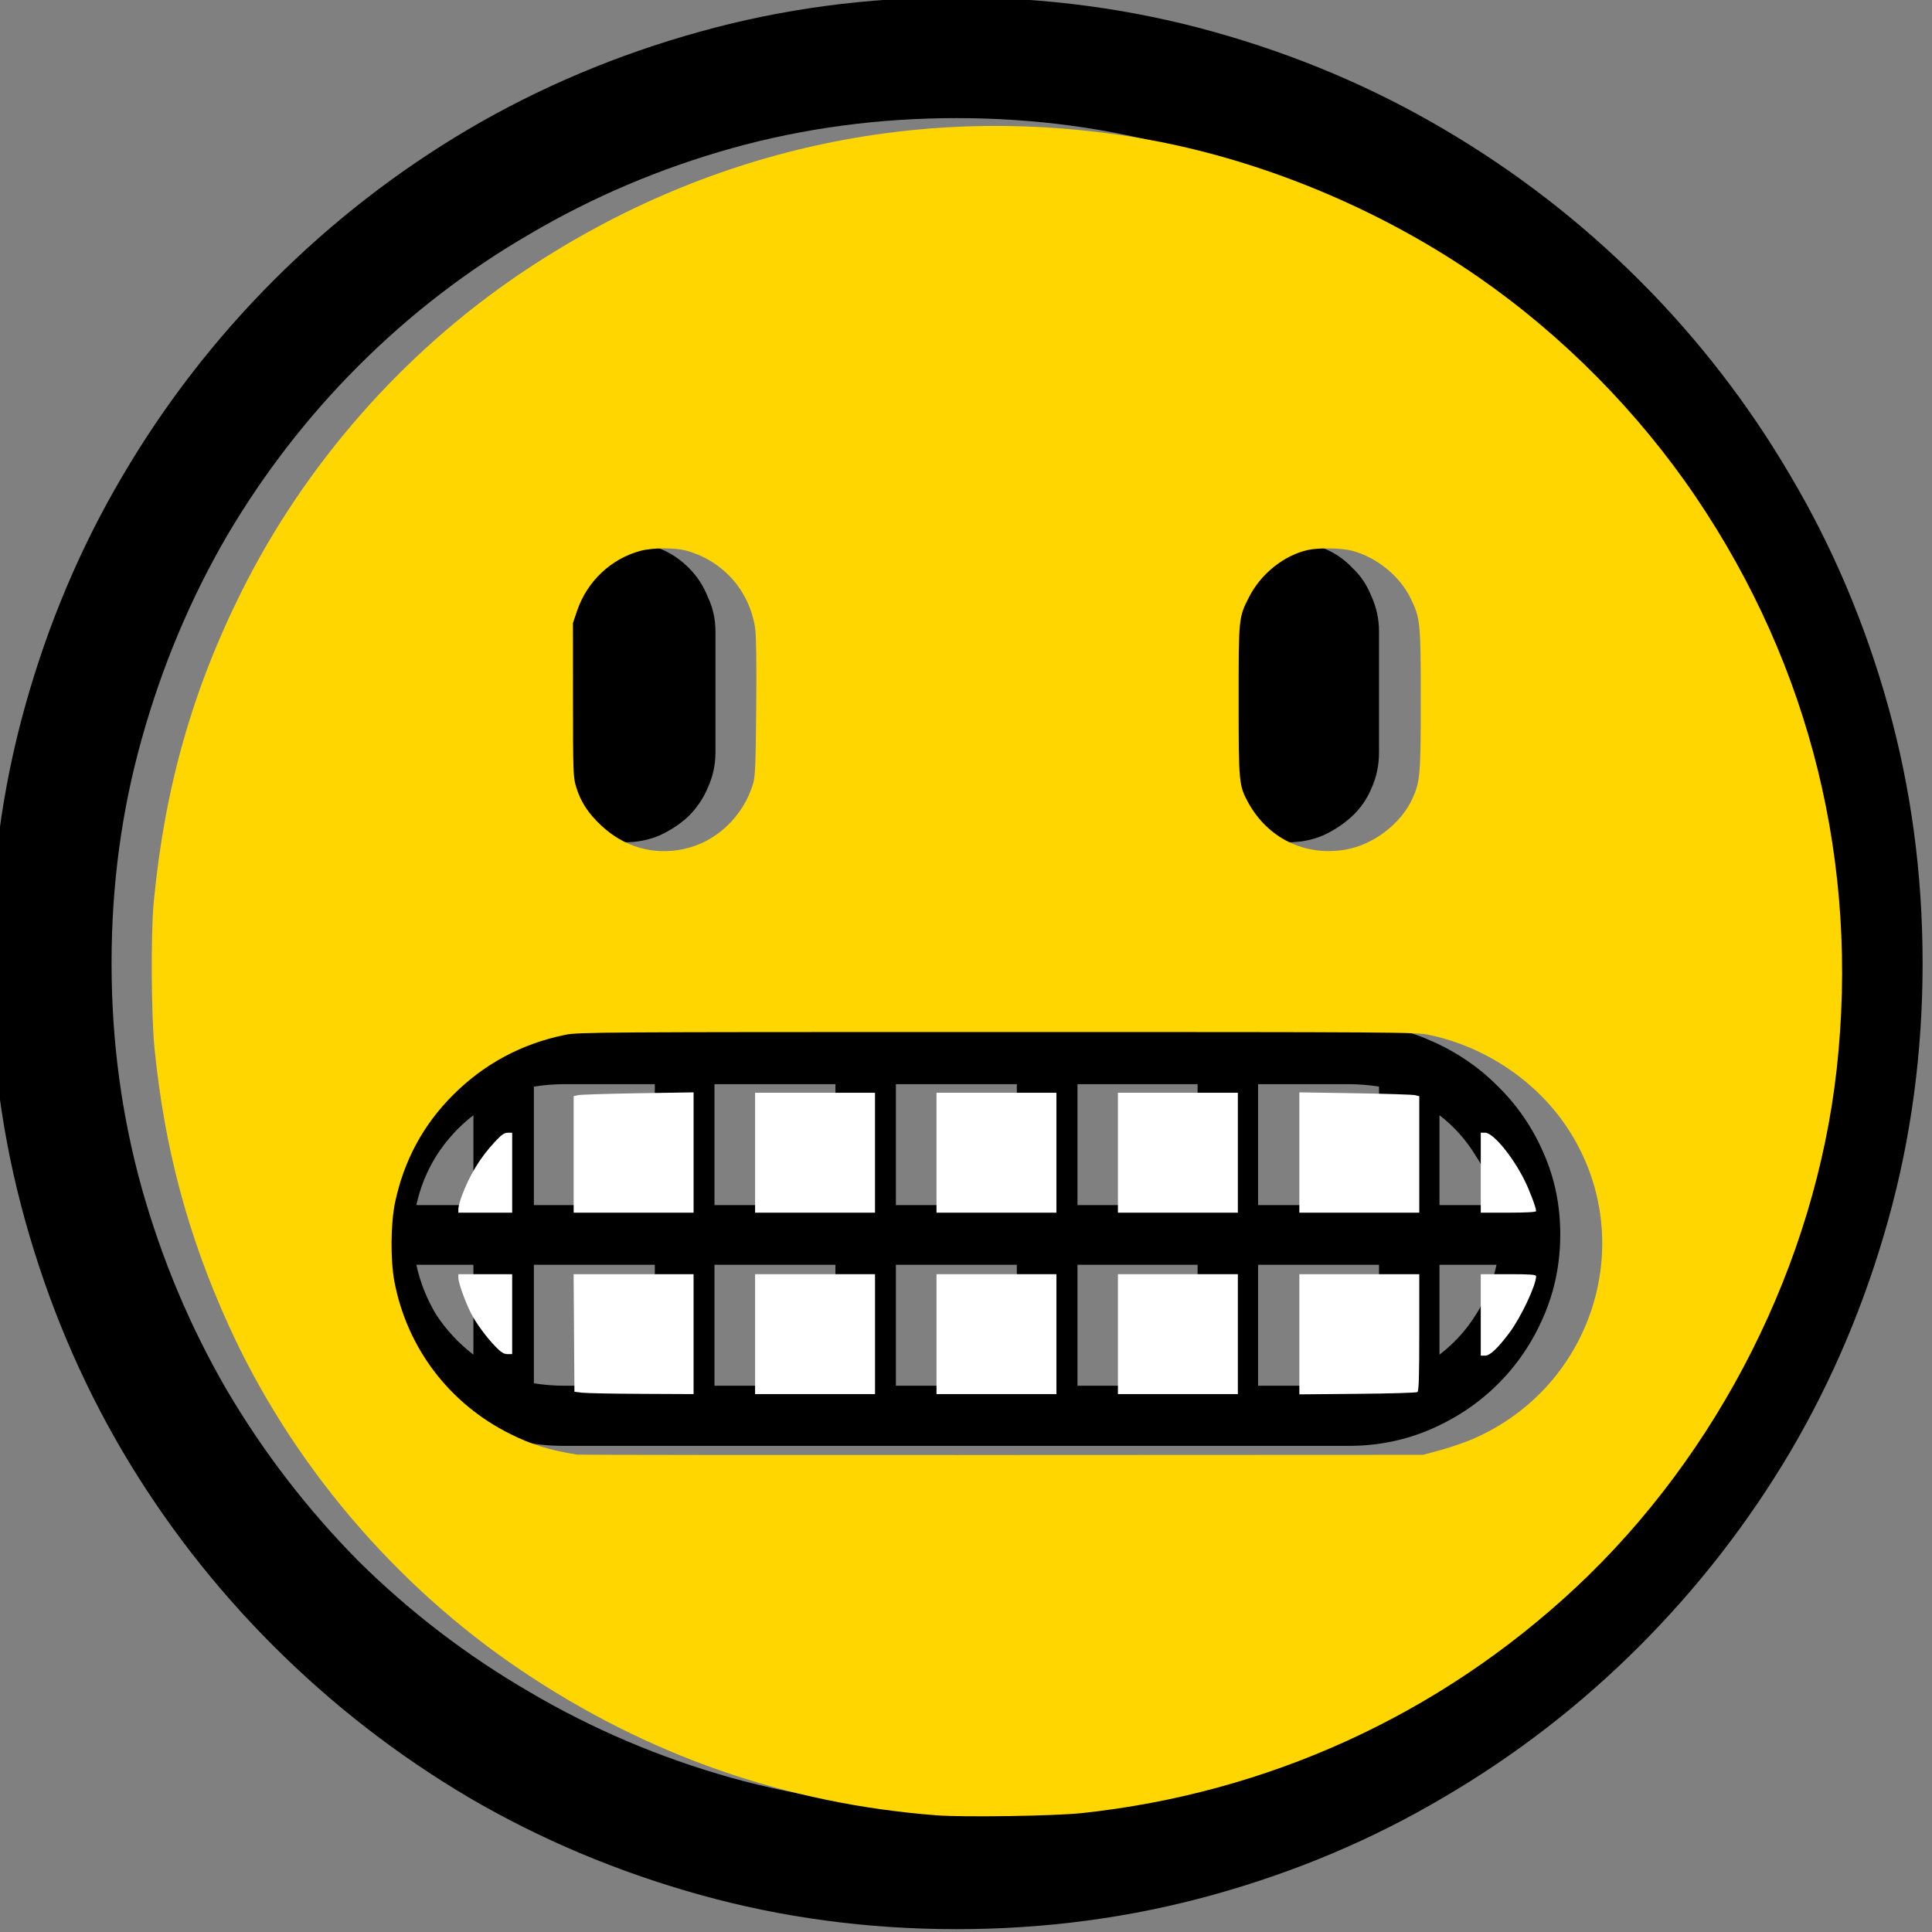 <?xml version="1.0" encoding="UTF-8" standalone="no"?>
<!-- Created with Inkscape (http://www.inkscape.org/) -->

<svg
   width="100.001mm"
   height="100mm"
   viewBox="0 0 100.001 100"
   version="1.1"
   id="svg146121"
   inkscape:version="1.1.2 (b8e25be833, 2022-02-05)"
   sodipodi:docname="grimacing.svg"
   xmlns:inkscape="http://www.inkscape.org/namespaces/inkscape"
   xmlns:sodipodi="http://sodipodi.sourceforge.net/DTD/sodipodi-0.dtd"
   xmlns="http://www.w3.org/2000/svg"
   xmlns:svg="http://www.w3.org/2000/svg">
  <rect x="0" y="0" width="100.001" height="100" fill="#808080" stroke="none"/>
  <sodipodi:namedview
     id="namedview146123"
     pagecolor="#ffffff"
     bordercolor="#666666"
     borderopacity="1.0"
     inkscape:pageshadow="2"
     inkscape:pageopacity="0.0"
     inkscape:pagecheckerboard="0"
     inkscape:document-units="mm"
     showgrid="false"
     inkscape:zoom="0.80087682"
     inkscape:cx="1606.3644"
     inkscape:cy="921.49002"
     inkscape:window-width="3840"
     inkscape:window-height="2066"
     inkscape:window-x="-11"
     inkscape:window-y="-11"
     inkscape:window-maximized="1"
     inkscape:current-layer="layer1" />
  <defs
     id="defs146118" />
  <g
     inkscape:label="Ebene 1"
     inkscape:groupmode="layer"
     id="layer1"
     transform="translate(320.241,95.591)">
    <g
       id="g146090"
       transform="translate(877.634,298.988)">
      <g
         aria-label="😬"
         id="text123388"
         style="font-size:10.583px;line-height:1.25;stroke-width:0.265"
         transform="matrix(8.414,0,0,8.414,8797.791,2593.077)">
        <path
           d="m -1176.153,-349.156 q 0,0.822 -0.212,1.581 -0.212,0.76 -0.6,1.421 -0.388,0.656 -0.93,1.199 -0.543,0.543 -1.204,0.93 -0.656,0.388 -1.416,0.599 -0.76,0.212 -1.581,0.212 -0.822,0 -1.581,-0.212 -0.76,-0.212 -1.421,-0.599 -0.656,-0.388 -1.199,-0.93 -0.543,-0.543 -0.93,-1.199 -0.388,-0.661 -0.599,-1.421 -0.212,-0.76 -0.212,-1.581 0,-0.822 0.212,-1.581 0.212,-0.76 0.599,-1.416 0.388,-0.661 0.93,-1.204 0.543,-0.543 1.199,-0.93 0.661,-0.388 1.421,-0.599 0.76,-0.212 1.581,-0.212 0.822,0 1.581,0.212 0.76,0.212 1.416,0.599 0.661,0.388 1.204,0.93 0.543,0.543 0.93,1.204 0.388,0.656 0.6,1.416 0.212,0.76 0.212,1.581 z m -5.943,-5.199 q -0.718,0 -1.385,0.186 -0.661,0.186 -1.24,0.527 -0.579,0.336 -1.054,0.811 -0.47,0.47 -0.811,1.049 -0.336,0.579 -0.522,1.245 -0.186,0.661 -0.186,1.38 0,0.718 0.186,1.385 0.186,0.661 0.522,1.24 0.341,0.579 0.811,1.054 0.475,0.47 1.054,0.806 0.579,0.341 1.24,0.527 0.667,0.186 1.385,0.186 0.718,0 1.38,-0.186 0.667,-0.186 1.245,-0.527 0.579,-0.336 1.049,-0.806 0.475,-0.475 0.811,-1.054 0.341,-0.579 0.527,-1.24 0.186,-0.667 0.186,-1.385 0,-0.718 -0.186,-1.38 -0.186,-0.667 -0.527,-1.245 -0.336,-0.579 -0.811,-1.049 -0.47,-0.475 -1.049,-0.811 -0.579,-0.341 -1.245,-0.527 -0.661,-0.186 -1.38,-0.186 z m 2.413,5.571 q 0.269,0 0.501,0.103 0.238,0.103 0.413,0.279 0.181,0.176 0.284,0.413 0.103,0.233 0.103,0.501 0,0.269 -0.103,0.506 -0.103,0.238 -0.279,0.413 -0.176,0.176 -0.413,0.279 -0.238,0.103 -0.506,0.103 h -4.827 q -0.269,0 -0.506,-0.103 -0.238,-0.103 -0.413,-0.279 -0.176,-0.176 -0.279,-0.413 -0.103,-0.238 -0.103,-0.506 0,-0.269 0.103,-0.501 0.103,-0.238 0.279,-0.413 0.181,-0.176 0.413,-0.279 0.238,-0.103 0.506,-0.103 z m -4.455,-1.116 q -0.114,0 -0.217,-0.041 -0.098,-0.046 -0.176,-0.119 -0.078,-0.072 -0.124,-0.171 -0.041,-0.103 -0.041,-0.222 v -0.744 q 0,-0.114 0.041,-0.217 0.046,-0.103 0.119,-0.176 0.078,-0.077 0.176,-0.119 0.103,-0.046 0.222,-0.046 0.114,0 0.212,0.046 0.103,0.041 0.181,0.119 0.078,0.077 0.119,0.181 0.047,0.098 0.047,0.212 v 0.744 q 0,0.114 -0.047,0.217 -0.041,0.098 -0.119,0.176 -0.077,0.072 -0.181,0.119 -0.098,0.041 -0.212,0.041 z m 4.082,0 q -0.114,0 -0.217,-0.041 -0.098,-0.046 -0.176,-0.119 -0.072,-0.077 -0.119,-0.176 -0.041,-0.103 -0.041,-0.217 v -0.744 q 0,-0.114 0.041,-0.212 0.046,-0.103 0.119,-0.181 0.072,-0.077 0.171,-0.119 0.103,-0.046 0.222,-0.046 0.114,0 0.217,0.046 0.103,0.041 0.176,0.119 0.078,0.072 0.119,0.176 0.047,0.103 0.047,0.217 v 0.744 q 0,0.119 -0.047,0.222 -0.041,0.098 -0.119,0.171 -0.078,0.072 -0.181,0.119 -0.098,0.041 -0.212,0.041 z m -1.669,2.599 h -0.744 v 0.744 h 0.744 z m 0,-1.111 h -0.744 v 0.744 h 0.744 z m -1.116,1.111 h -0.744 v 0.744 h 0.744 z m 0,-1.111 h -0.744 v 0.744 h 0.744 z m -1.111,1.111 h -0.744 v 0.729 q 0.093,0.015 0.186,0.015 h 0.558 z m 4.455,0 h -0.744 v 0.744 h 0.558 q 0.093,0 0.186,-0.015 z m -4.455,-1.111 h -0.558 q -0.093,0 -0.186,0.015 v 0.729 h 0.744 z m 4.455,0.015 q -0.093,-0.015 -0.186,-0.015 h -0.558 v 0.744 h 0.744 z m -1.116,1.096 h -0.739 v 0.744 h 0.739 z m 0,-1.111 h -0.739 v 0.744 h 0.739 z m 1.488,1.664 q 0.134,-0.103 0.222,-0.243 0.093,-0.145 0.129,-0.31 h -0.351 z m -5.943,-1.473 q -0.134,0.103 -0.227,0.248 -0.088,0.14 -0.124,0.305 h 0.351 z m 0,0.92 h -0.351 q 0.036,0.165 0.124,0.31 0.093,0.14 0.227,0.243 z m 6.294,-0.367 q -0.036,-0.165 -0.129,-0.305 -0.088,-0.145 -0.222,-0.248 v 0.553 z"
           id="path125108" />
      </g>
      <path
         style="font-variation-settings:normal;opacity:1;vector-effect:none;fill:#ffd600;fill-opacity:1;stroke:none;stroke-width:0.021;stroke-linecap:butt;stroke-linejoin:miter;stroke-miterlimit:4;stroke-dasharray:none;stroke-dashoffset:0;stroke-opacity:1;-inkscape-stroke:none;stop-color:#000000;stop-opacity:1"
         d="m 3804.204,860.199 c -29.386,-2.258 -56.575,-11.758 -81.231,-28.382 -24.656,-16.623 -44.871,-40.498 -57.071,-67.403 -7.944,-17.519 -12.499,-34.566 -14.443,-54.054 -0.634,-6.356 -0.725,-22.408 -0.16,-28.378 2.114,-22.364 7.543,-41.563 17.239,-60.961 12.294,-24.596 31.221,-46.223 53.984,-61.685 36.21,-24.596 78.514,-33.933 121.216,-26.752 23.001,3.868 46.649,13.554 66.287,27.153 16.473,11.407 31.245,26.342 42.496,42.966 22.426,33.136 31.952,71.889 27.497,111.862 -4.213,37.798 -22.964,75.012 -50.977,101.172 -26.618,24.857 -60.111,40.147 -96.459,44.033 -5.291,0.566 -23.097,0.835 -28.378,0.429 z m 98.499,-71.35 c 1.899,-0.517 4.722,-1.49 6.273,-2.161 23.79,-10.298 32.608,-39.268 18.48,-60.712 -6.036,-9.162 -16.033,-15.9 -27.006,-18.201 -2.611,-0.548 -5.479,-0.567 -84.384,-0.567 -77.564,0 -81.816,0.027 -84.347,0.542 -8.523,1.734 -15.864,5.668 -21.96,11.768 -5.814,5.818 -9.567,12.773 -11.303,20.948 -0.873,4.108 -0.931,11.353 -0.125,15.541 2.499,12.987 10.744,23.812 22.64,29.723 4.164,2.069 7.702,3.164 12.962,4.012 0.413,0.067 37.778,0.105 83.033,0.085 l 82.282,-0.036 z M 3754.805,671.472 c 6.321,-1.321 11.64,-6.327 13.577,-12.777 0.415,-1.381 0.51,-3.725 0.609,-14.948 0.077,-8.776 0,-14.036 -0.213,-15.44 -1.135,-7.316 -6.171,-13.028 -13.305,-15.089 -2.199,-0.635 -6.66,-0.638 -9.049,-0.006 -5.765,1.526 -10.466,5.96 -12.418,11.714 l -0.815,2.402 0.01,15.015 c 0.01,14.302 0.038,15.111 0.628,17.031 0.884,2.877 2.332,5.103 4.863,7.474 4.525,4.241 10.183,5.865 16.114,4.625 z m 129.255,0.114 c 5.434,-0.923 10.838,-5.026 13.085,-9.934 1.53,-3.342 1.644,-4.683 1.644,-19.31 0,-15.147 -0.079,-15.932 -1.99,-19.871 -2.092,-4.311 -6.63,-8 -11.39,-9.26 -2.088,-0.553 -6.552,-0.631 -8.681,-0.152 -4.66,1.048 -9.162,4.646 -11.464,9.163 -2.05,4.023 -2.049,4.012 -2.049,20.27 0,15.91 0.061,16.568 1.828,19.815 3.845,7.065 11.13,10.619 19.018,9.279 z"
         id="path125166"
         transform="matrix(0.265,0,0,0.265,-2157.515,-528.571)" />
      <path
         style="font-variation-settings:normal;opacity:1;vector-effect:none;fill:#ffffff;fill-opacity:1;stroke:none;stroke-width:0.021;stroke-linecap:butt;stroke-linejoin:miter;stroke-miterlimit:4;stroke-dasharray:none;stroke-dashoffset:0;stroke-opacity:1;-inkscape-stroke:none;stop-color:#000000;stop-opacity:1"
         d="m 3710.811,741.749 c 0,-0.409 0.321,-1.596 0.713,-2.638 1.528,-4.06 3.549,-7.36 6.375,-10.413 1.314,-1.419 1.877,-1.821 2.554,-1.821 h 0.869 v 7.808 7.808 h -5.255 -5.255 z"
         id="path125205"
         transform="matrix(0.265,0,0,0.265,-2157.515,-528.571)" />
      <path
         style="font-variation-settings:normal;opacity:1;vector-effect:none;fill:#ffffff;fill-opacity:1;stroke:none;stroke-width:0.021;stroke-linecap:butt;stroke-linejoin:miter;stroke-miterlimit:4;stroke-dasharray:none;stroke-dashoffset:0;stroke-opacity:1;-inkscape-stroke:none;stop-color:#000000;stop-opacity:1"
         d="m 3733.333,731.116 v -11.376 l 0.826,-0.201 c 0.454,-0.11 5.724,-0.279 11.712,-0.374 l 10.886,-0.173 v 11.751 11.751 h -11.712 -11.712 z"
         id="path125244"
         transform="matrix(0.265,0,0,0.265,-2157.515,-528.571)" />
      <path
         style="font-variation-settings:normal;opacity:1;vector-effect:none;fill:#ffffff;fill-opacity:1;stroke:none;stroke-width:0.021;stroke-linecap:butt;stroke-linejoin:miter;stroke-miterlimit:4;stroke-dasharray:none;stroke-dashoffset:0;stroke-opacity:1;-inkscape-stroke:none;stop-color:#000000;stop-opacity:1"
         d="m 3768.769,730.781 v -11.712 h 11.712 11.712 v 11.712 11.712 h -11.712 -11.712 z"
         id="path125283"
         transform="matrix(0.265,0,0,0.265,-2157.515,-528.571)" />
      <path
         style="font-variation-settings:normal;opacity:1;vector-effect:none;fill:#ffffff;fill-opacity:1;stroke:none;stroke-width:0.021;stroke-linecap:butt;stroke-linejoin:miter;stroke-miterlimit:4;stroke-dasharray:none;stroke-dashoffset:0;stroke-opacity:1;-inkscape-stroke:none;stop-color:#000000;stop-opacity:1"
         d="m 3804.204,730.781 v -11.712 h 11.712 11.712 v 11.712 11.712 h -11.712 -11.712 z"
         id="path125322"
         transform="matrix(0.265,0,0,0.265,-2157.515,-528.571)" />
      <path
         style="font-variation-settings:normal;opacity:1;vector-effect:none;fill:#ffffff;fill-opacity:1;stroke:none;stroke-width:0.021;stroke-linecap:butt;stroke-linejoin:miter;stroke-miterlimit:4;stroke-dasharray:none;stroke-dashoffset:0;stroke-opacity:1;-inkscape-stroke:none;stop-color:#000000;stop-opacity:1"
         d="m 3839.64,730.781 v -11.712 h 11.712 11.712 v 11.712 11.712 h -11.712 -11.712 z"
         id="path125361"
         transform="matrix(0.265,0,0,0.265,-2157.515,-528.571)" />
      <path
         style="font-variation-settings:normal;opacity:1;vector-effect:none;fill:#ffffff;fill-opacity:1;stroke:none;stroke-width:0.021;stroke-linecap:butt;stroke-linejoin:miter;stroke-miterlimit:4;stroke-dasharray:none;stroke-dashoffset:0;stroke-opacity:1;-inkscape-stroke:none;stop-color:#000000;stop-opacity:1"
         d="m 3875.075,730.742 v -11.751 l 10.886,0.173 c 5.987,0.095 11.258,0.264 11.712,0.374 l 0.826,0.201 v 11.376 11.376 h -11.712 -11.712 z"
         id="path125400"
         transform="matrix(0.265,0,0,0.265,-2157.515,-528.571)" />
      <path
         style="font-variation-settings:normal;opacity:1;vector-effect:none;fill:#ffffff;fill-opacity:1;stroke:none;stroke-width:0.021;stroke-linecap:butt;stroke-linejoin:miter;stroke-miterlimit:4;stroke-dasharray:none;stroke-dashoffset:0;stroke-opacity:1;-inkscape-stroke:none;stop-color:#000000;stop-opacity:1"
         d="m 3910.51,734.685 v -7.808 h 0.855 c 1.544,0 5.279,4.491 7.645,9.192 1.019,2.024 2.31,5.442 2.31,6.113 0,0.201 -1.892,0.31 -5.405,0.31 h -5.405 z"
         id="path125439"
         transform="matrix(0.265,0,0,0.265,-2157.515,-528.571)" />
      <path
         style="font-variation-settings:normal;opacity:1;vector-effect:none;fill:#ffffff;fill-opacity:1;stroke:none;stroke-width:0.021;stroke-linecap:butt;stroke-linejoin:miter;stroke-miterlimit:4;stroke-dasharray:none;stroke-dashoffset:0;stroke-opacity:1;-inkscape-stroke:none;stop-color:#000000;stop-opacity:1"
         d="m 3910.51,762.462 v -7.958 h 5.405 c 4.287,0 5.405,0.082 5.405,0.398 0,1.745 -2.978,8.062 -5.192,11.014 -2.3,3.066 -3.82,4.505 -4.759,4.505 h -0.86 z"
         id="path125478"
         transform="matrix(0.265,0,0,0.265,-2157.515,-528.571)" />
      <path
         style="font-variation-settings:normal;opacity:1;vector-effect:none;fill:#ffffff;fill-opacity:1;stroke:none;stroke-width:0.021;stroke-linecap:butt;stroke-linejoin:miter;stroke-miterlimit:4;stroke-dasharray:none;stroke-dashoffset:0;stroke-opacity:1;-inkscape-stroke:none;stop-color:#000000;stop-opacity:1"
         d="M 3875.075,766.241 V 754.505 h 11.712 11.712 v 11.394 c 0,8.785 -0.086,11.449 -0.375,11.637 -0.206,0.134 -5.477,0.288 -11.712,0.343 l -11.336,0.1 z"
         id="path125517"
         transform="matrix(0.265,0,0,0.265,-2157.515,-528.571)" />
      <path
         style="font-variation-settings:normal;opacity:1;vector-effect:none;fill:#ffffff;fill-opacity:1;stroke:none;stroke-width:0.021;stroke-linecap:butt;stroke-linejoin:miter;stroke-miterlimit:4;stroke-dasharray:none;stroke-dashoffset:0;stroke-opacity:1;-inkscape-stroke:none;stop-color:#000000;stop-opacity:1"
         d="M 3839.64,766.216 V 754.505 h 11.712 11.712 v 11.712 11.712 h -11.712 -11.712 z"
         id="path125556"
         transform="matrix(0.265,0,0,0.265,-2157.515,-528.571)" />
      <path
         style="font-variation-settings:normal;opacity:1;vector-effect:none;fill:#ffffff;fill-opacity:1;stroke:none;stroke-width:0.021;stroke-linecap:butt;stroke-linejoin:miter;stroke-miterlimit:4;stroke-dasharray:none;stroke-dashoffset:0;stroke-opacity:1;-inkscape-stroke:none;stop-color:#000000;stop-opacity:1"
         d="M 3804.204,766.216 V 754.505 h 11.712 11.712 v 11.712 11.712 h -11.712 -11.712 z"
         id="path125595"
         transform="matrix(0.265,0,0,0.265,-2157.515,-528.571)" />
      <path
         style="font-variation-settings:normal;opacity:1;vector-effect:none;fill:#ffffff;fill-opacity:1;stroke:none;stroke-width:0.021;stroke-linecap:butt;stroke-linejoin:miter;stroke-miterlimit:4;stroke-dasharray:none;stroke-dashoffset:0;stroke-opacity:1;-inkscape-stroke:none;stop-color:#000000;stop-opacity:1"
         d="M 3768.769,766.216 V 754.505 h 11.712 11.712 v 11.712 11.712 h -11.712 -11.712 z"
         id="path125634"
         transform="matrix(0.265,0,0,0.265,-2157.515,-528.571)" />
      <path
         style="font-variation-settings:normal;opacity:1;vector-effect:none;fill:#ffffff;fill-opacity:1;stroke:none;stroke-width:0.021;stroke-linecap:butt;stroke-linejoin:miter;stroke-miterlimit:4;stroke-dasharray:none;stroke-dashoffset:0;stroke-opacity:1;-inkscape-stroke:none;stop-color:#000000;stop-opacity:1"
         d="m 3734.985,777.656 -1.502,-0.178 -0.079,-11.486 -0.079,-11.486 h 11.715 11.715 v 11.712 11.712 l -10.135,-0.047 c -5.574,-0.026 -10.811,-0.127 -11.637,-0.225 z"
         id="path125673"
         transform="matrix(0.265,0,0,0.265,-2157.515,-528.571)" />
      <path
         style="font-variation-settings:normal;opacity:1;vector-effect:none;fill:#ffffff;fill-opacity:1;stroke:none;stroke-width:0.021;stroke-linecap:butt;stroke-linejoin:miter;stroke-miterlimit:4;stroke-dasharray:none;stroke-dashoffset:0;stroke-opacity:1;-inkscape-stroke:none;stop-color:#000000;stop-opacity:1"
         d="m 3718.105,768.694 c -1.851,-1.897 -3.866,-4.652 -4.887,-6.682 -1.105,-2.196 -2.408,-5.862 -2.408,-6.775 v -0.733 h 5.255 5.255 v 7.808 7.808 h -0.912 c -0.693,0 -1.247,-0.343 -2.304,-1.426 z"
         id="path125712"
         transform="matrix(0.265,0,0,0.265,-2157.515,-528.571)" />
    </g>
  </g>
</svg>
